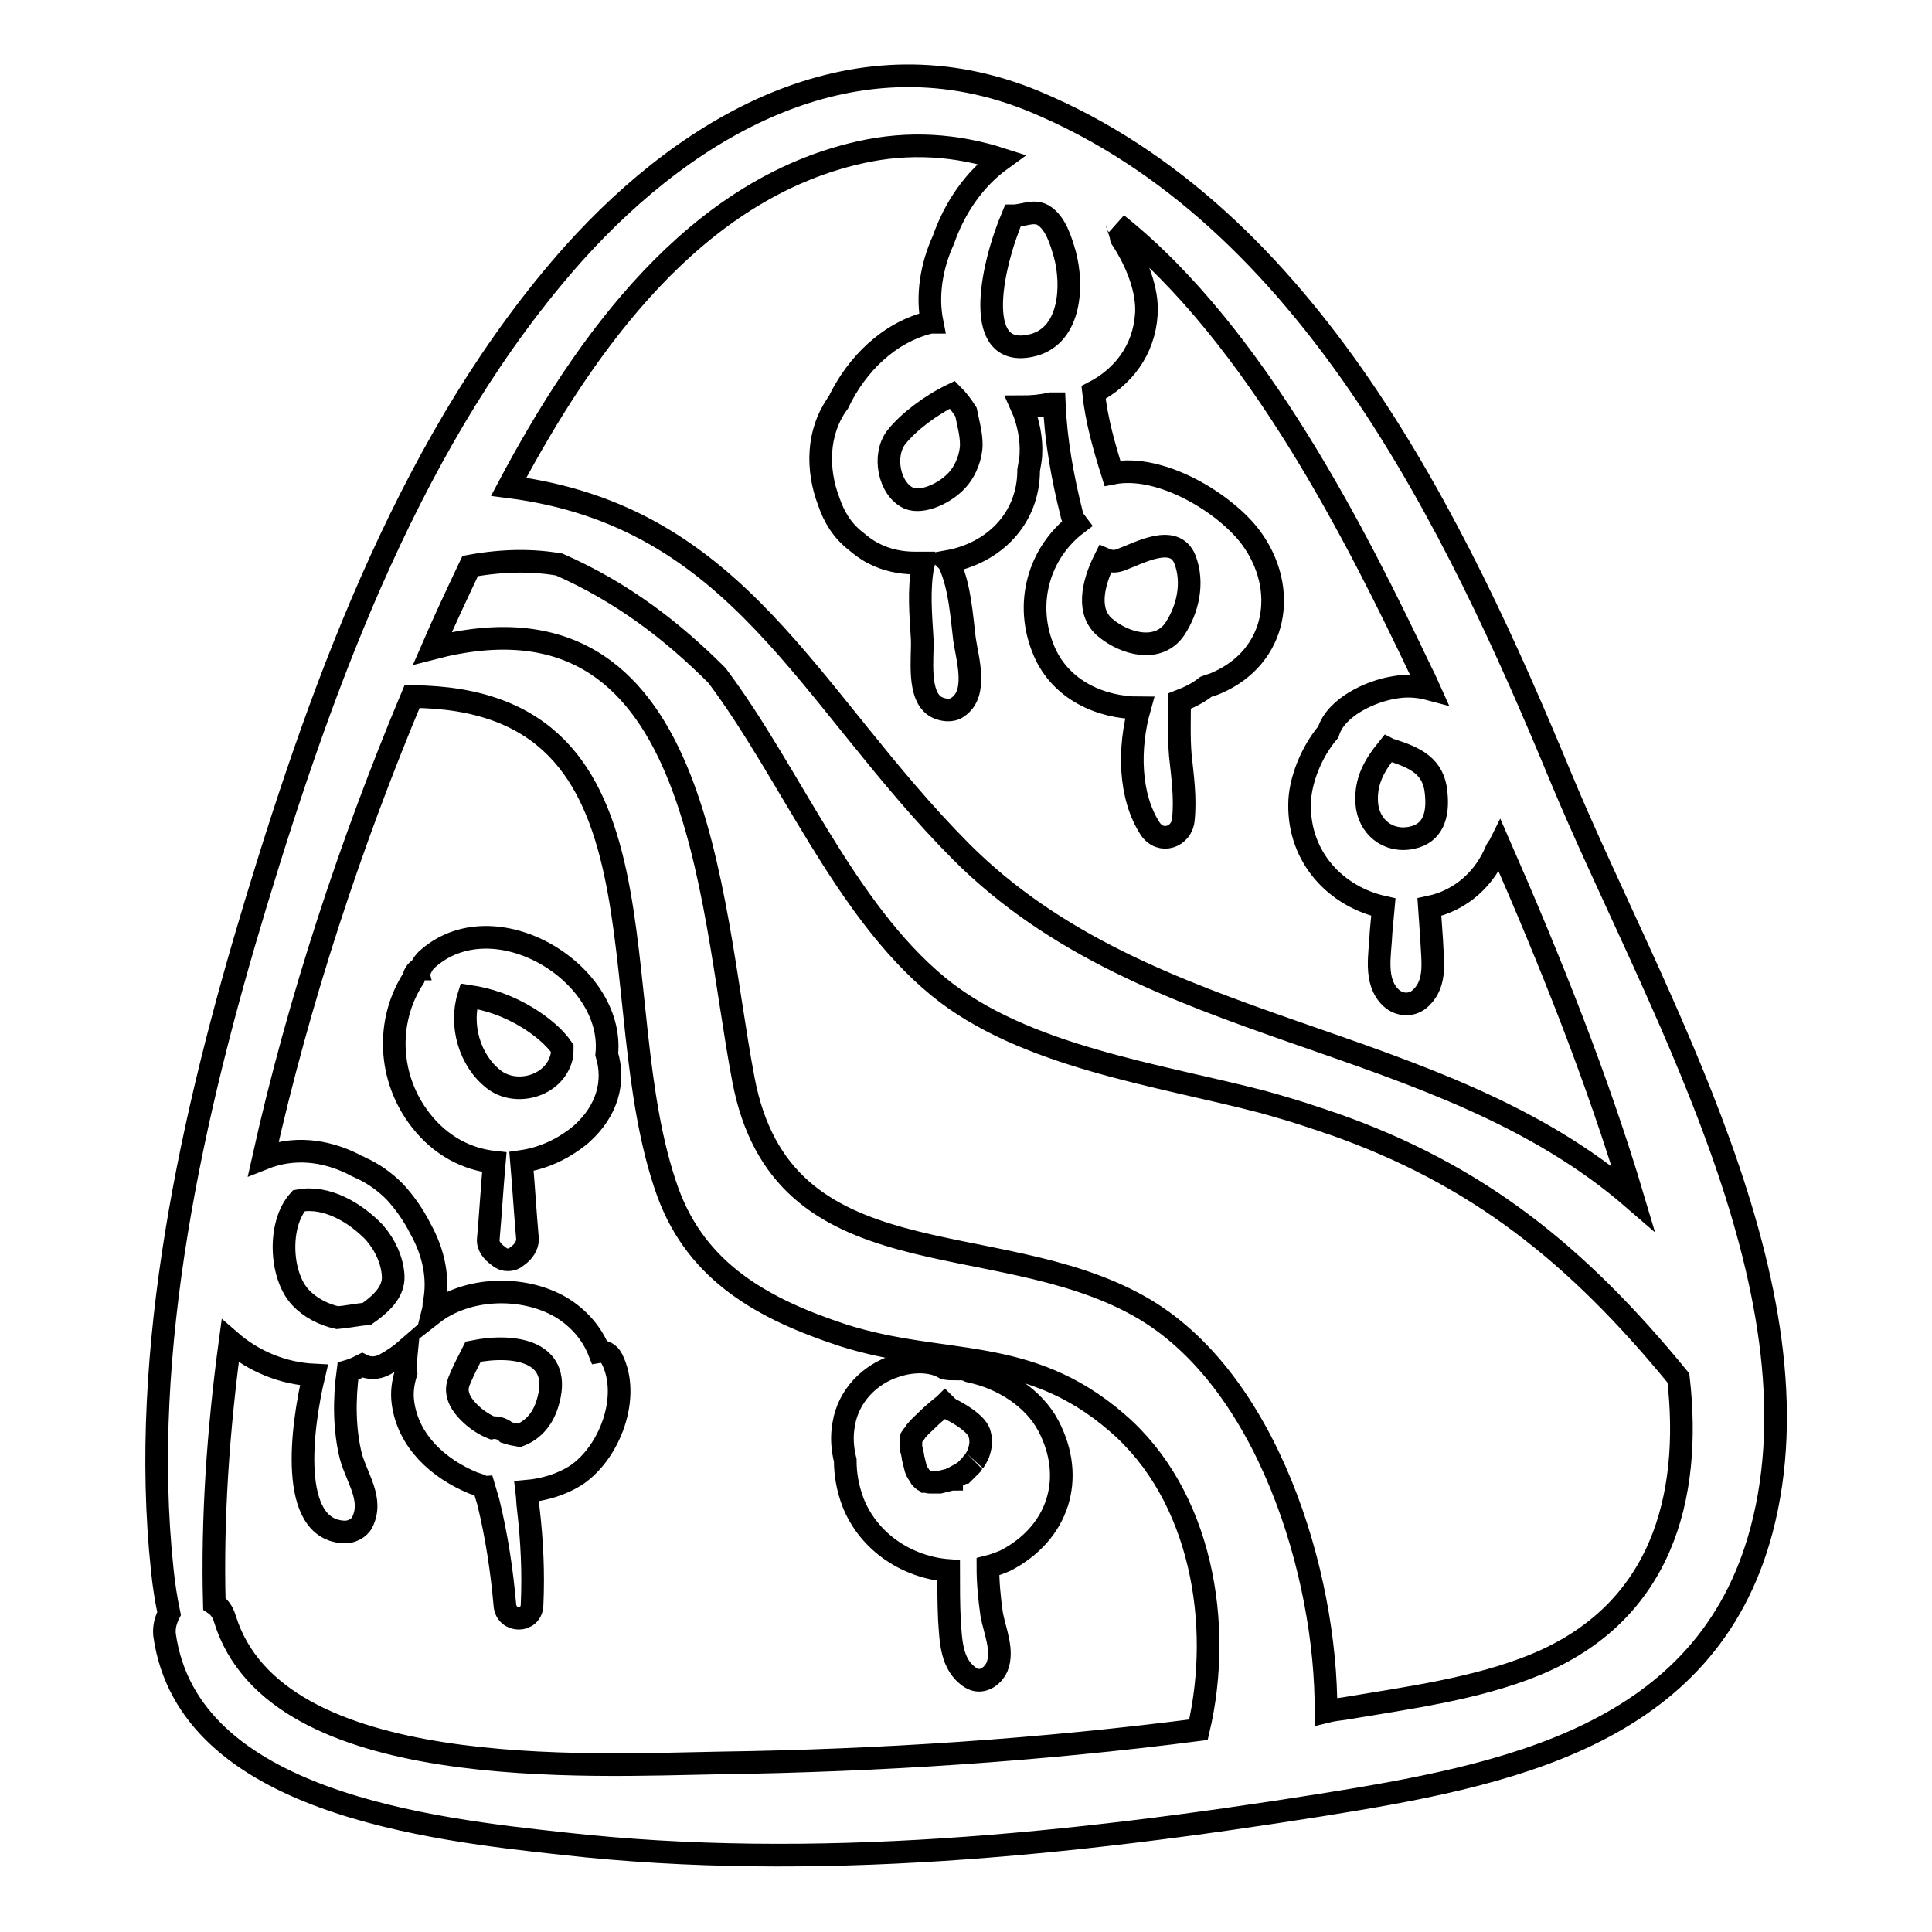 <?xml version="1.0" encoding="utf-8"?>
<!-- Svg Vector Icons : http://www.onlinewebfonts.com/icon -->
<!DOCTYPE svg PUBLIC "-//W3C//DTD SVG 1.1//EN" "http://www.w3.org/Graphics/SVG/1.1/DTD/svg11.dtd">
<svg version="1.1" xmlns="http://www.w3.org/2000/svg" xmlns:xlink="http://www.w3.org/1999/xlink" x="0px" y="0px" viewBox="0 0 256 256" enable-background="new 0 0 256 256" xml:space="preserve">
<g><g><g><path stroke-width="3" fill-opacity="0" stroke="#000000"  d="M80.4,139.7c1.1-10.9-15.1-20.6-23.9-12.5c-0.3,0.3-0.5,0.6-0.7,1c0,0.1-0.1,0.1-0.1,0.2c0,0-0.1,0-0.1,0c-0.5,0.3-0.7,0.7-0.8,1.2c-3.7,5.7-3.4,13.3,1,18.9c2.6,3.3,6,5.1,9.7,5.5c-0.3,3.4-0.5,6.8-0.8,10.2c-0.1,0.9,0.6,1.7,1.3,2.2c0.1,0.1,0.3,0.2,0.4,0.3c0.5,0.3,1.3,0.3,1.8,0c0.1-0.1,0.3-0.2,0.4-0.3c0.7-0.5,1.3-1.3,1.3-2.2c-0.3-3.4-0.5-6.8-0.8-10.3c2.8-0.4,5.5-1.6,7.9-3.6C80.5,147.2,81.5,143.3,80.4,139.7z M65.4,143c-3.2-2.5-4.5-7.2-3.3-11c2.7,0.4,5.3,1.3,7.9,2.9c1.6,1,3.4,2.4,4.5,4c0,0.4,0,0.8-0.1,1.2C73.4,144,68.3,145.3,65.4,143z"/><path stroke-width="3" fill-opacity="0" stroke="#000000"  d="M206.9,103.2c-14.1-34.1-33.6-74.6-69.7-89.7c-23.5-9.8-45.5,2.6-61.2,20.1C54.8,57.4,43,89.7,33.9,119.7c-8.4,27.7-15.5,59.2-12.4,88.3c0.2,2,0.5,3.9,0.9,5.8c-0.4,0.8-0.7,1.7-0.6,2.8c3.1,22.3,35.5,25.8,52.9,27.7c33.1,3.7,67.4,0.1,100.2-5.1c24.4-3.9,51.2-9,58.5-36.4C242,170.5,218.9,132,206.9,103.2z M187.1,111c-3.2,0.7-5.8-1.5-6-4.6c-0.2-3,1.1-5.1,2.8-7.2c0.2,0.1,0.3,0.2,0.5,0.2c3.1,1,5.6,2.1,5.9,5.7C190.6,108,189.9,110.4,187.1,111z M138.2,28.5c1.7,1,2.4,3.5,2.9,5.2c1.1,4.1,0.8,10.6-4.1,12c-8.2,2.2-5.8-10-2.8-17.1C135.6,28.6,136.9,27.8,138.2,28.5z M113.9,20.2c6.6-1.5,12.9-1,18.8,0.9c-3.6,2.6-6.2,6.4-7.7,10.7c-1.6,3.5-2.2,7.4-1.5,10.9c-0.1,0-0.1,0-0.2,0c-5.5,1.3-9.8,5.6-12.2,10.6c-0.1,0.1-0.2,0.2-0.2,0.3c-2.6,3.7-2.7,8.6-1.1,12.8c0.7,2.1,1.8,3.9,3.6,5.3c0.7,0.6,1.5,1.2,2.3,1.6c1.7,0.9,3.6,1.3,5.5,1.3c0,0,0.1,0,0.2,0c0.3,0,0.6,0,1,0c0,0.1-0.1,0.2-0.1,0.3c-0.6,3.3-0.3,6.5-0.1,9.8c0.1,2.5-0.7,7.6,1.9,9c0.8,0.4,2,0.6,2.8,0c2.7-1.8,1.3-6.3,0.9-9c-0.4-3.3-0.6-6.7-1.9-9.8c-0.1-0.2-0.2-0.4-0.3-0.5c6.1-1.1,10.7-5.7,10.7-12.1c0.1-0.7,0.3-1.5,0.3-2.2c0.1-1.8-0.3-4.2-1.2-6.2c1.2,0,2.5-0.1,3.8-0.4c0.2,0,0.3,0,0.5,0c0.2,4.9,1.1,9.8,2.3,14.6c0.1,0.6,0.4,0.9,0.7,1.3c-5,3.8-7.1,10.6-4.3,17c2.2,5,7.4,7.4,12.6,7.4c-1.5,5.3-1.4,11.7,1.4,16c1.4,2.1,4.2,1.1,4.4-1.2c0.3-2.8-0.1-5.7-0.4-8.5c-0.2-2.4-0.1-4.8-0.1-7.2c1.3-0.5,2.5-1.1,3.5-1.9c0.5-0.2,1-0.3,1.4-0.5c8.1-3.5,9.5-12.5,4.6-19.2c-3.3-4.5-11.9-9.9-18.4-8.6c-1.1-3.5-2.1-7-2.5-10.7c3.9-2,6.7-5.6,7-10.4c0.2-3.1-1.2-6.8-3.3-10c-0.1-0.6-0.3-1.1-0.5-1.7c0-0.1-0.1-0.2-0.1-0.2c18.6,14.8,32.1,42.1,40.2,59.1c0.4,0.8,0.8,1.6,1.2,2.5c-1.5-0.4-3.1-0.5-4.7-0.2c-3.1,0.5-7.7,2.6-8.7,5.9c-2.3,2.7-3.8,6.6-3.8,9.6c-0.1,7,4.8,12.2,11.1,13.6c-0.1,1.1-0.2,2.2-0.3,3.3c-0.1,2.9-1,6.5,1.3,8.7c1.2,1.1,2.9,1.1,4,0c2.1-2,1.5-5,1.4-7.7c-0.1-1.4-0.2-2.8-0.3-4.3c4.3-0.9,7.4-3.9,8.9-7.6c0.1-0.2,0.3-0.4,0.4-0.6c6.7,15.3,13,31,17.7,46.8c-26-22.5-64.1-21-89-45.9C106.9,92.3,98,68.4,67.4,64.5C77.6,45.3,92.1,25.1,113.9,20.2z M128.7,58.9c0,1.5-0.7,3.3-1.6,4.4c-1.6,2-4.9,3.5-6.7,2.7c-2.6-1.2-3.5-5.7-1.6-8.1c1.6-2,4.5-4.2,7.4-5.6c0.7,0.7,1.3,1.5,1.8,2.3C128.3,56.1,128.7,57.5,128.7,58.9z M146.4,74.1c0.7,0.3,1.4,0.4,2.3,0c2.4-0.9,6.9-3.4,8.3,0c1.2,3.1,0.4,6.6-1.3,9.2c-2.2,3.3-6.7,2-9.2-0.1C144,81.2,144.7,77.5,146.4,74.1z M158.8,229.2c-21,2.7-42.2,4.1-63.4,4.4c-17.4,0.3-58.9,2.7-65.6-19.1c-0.3-1-0.8-1.6-1.4-2c-0.3-11.3,0.5-23,2.1-34.8c3.1,2.7,7,4.3,11.1,4.5c-1.6,6.7-3.5,20.6,4.1,20.8c0.9,0,1.9-0.5,2.3-1.3c1.5-3-0.7-5.8-1.5-8.7c-0.9-3.6-0.9-7.6-0.4-11.3c0.7-0.2,1.3-0.5,1.9-0.8c0.8,0.4,1.9,0.5,3-0.1c1.1-0.6,2.1-1.3,2.9-2c-0.1,1-0.2,2.1-0.1,3.1c-0.4,1.3-0.6,2.6-0.4,4c0.7,5.1,4.7,8.7,9.3,10.6c0.3,0.1,0.6,0.2,0.9,0.3c0.2,0.1,0.3,0.2,0.5,0.2c0.2,0.7,0.4,1.3,0.6,2c1.1,4.5,1.8,9.1,2.2,13.7c0.2,2.3,3.5,2.3,3.6,0c0.2-4.3,0-8.5-0.5-12.8c-0.1-0.7-0.1-1.5-0.2-2.3c2.3-0.2,4.6-0.9,6.5-2.1c4.5-3,7.3-10.4,4.8-15.4c-0.4-0.8-1.1-1.1-1.7-1c-0.9-2.3-2.6-4.4-5.1-5.9c-5-2.9-12.4-2.7-17,0.9c0.1-0.4,0.2-0.8,0.2-1.3c0.7-3.3,0-6.8-1.8-10c-0.9-1.8-2.1-3.5-3.4-4.9c-1.3-1.3-2.8-2.4-4.6-3.2c-0.1,0-0.1-0.1-0.2-0.1c-0.3-0.1-0.6-0.3-0.8-0.4c-3.7-1.8-7.8-2.3-11.8-0.7c4.7-21.1,11.7-42.1,19.7-61.2c35.8,0.2,24.7,40.2,33.9,65.7c3.9,10.7,12.8,15.5,23.1,18.9c13.4,4.3,24.5,1.3,36.4,11.6C159.2,198.1,162.1,215.2,158.8,229.2z M39.6,159.1c3.7-0.7,7.5,1.6,10,4.2c1.4,1.6,2.4,3.7,2.5,5.8c0.1,2.2-1.8,3.8-3.5,5c-1.3,0.1-2.6,0.4-3.9,0.5c-1.8-0.4-3.6-1.3-4.9-2.7C37.1,169,36.8,162.2,39.6,159.1z M72.5,186.1c-0.7,2.2-2.1,3.5-3.7,4.1c-0.6-0.1-1.1-0.2-1.7-0.4c0,0-0.1-0.1-0.1-0.1c-0.5-0.4-1.2-0.6-1.8-0.5c-2-0.8-3.9-2.6-4.4-4c-0.3-0.9-0.3-1.5,0.2-2.6c0.5-1.2,1.1-2.3,1.7-3.5C68.2,178,74.8,179,72.5,186.1z M203.4,220.6c-7.8,3.2-17,4.4-25.3,5.8c-0.8,0.1-1.6,0.2-2.4,0.4c0.1-18.2-7.8-44.2-24.7-53.7c-19.3-10.9-47.4-3-52.5-30.1c-4.6-24.2-5.5-66.4-41.2-57.1c1.6-3.7,3.3-7.3,5-10.9c4.4-0.8,8.3-0.8,11.8-0.2c8.4,3.7,15,8.8,20.9,14.7c9.7,12.9,16.8,30.9,29.3,41.2c11.3,9.3,29.2,11.7,43,15.3c2.5,0.7,4.9,1.4,7.2,2.2c0.7,0.2,1.4,0.5,2.1,0.7c19.1,6.7,32.3,17.2,45.8,33.7C224.2,198.4,220.2,213.7,203.4,220.6z"/><path stroke-width="3" fill-opacity="0" stroke="#000000"  d="M138.9,188.9c-1.9-3.6-6-6.3-10.4-7.2c-0.1,0-0.2-0.1-0.4-0.2c-0.2-0.1-0.3,0-0.5-0.1c0,0,0-0.1,0.1-0.1c0.4-0.4-0.2-1-0.6-0.6c-0.2,0.2-0.3,0.5-0.5,0.7c-0.5,0-0.9,0-1.4-0.1c-1.8-1.1-4.4-1-6.5-0.3c-3.5,1.1-6.3,4-6.9,7.7c-0.3,1.6-0.2,3.2,0.2,4.8c0,1.8,0.3,3.6,1,5.5c2.1,5.4,7.3,8.7,12.7,9.1c0,2.2,0,4.3,0.1,6.5c0.2,2.8,0.2,6,2.8,7.7c1.4,0.9,2.9-0.1,3.5-1.4c0.9-2.2-0.3-4.8-0.7-7c-0.3-2.1-0.5-4.2-0.5-6.3c0.8-0.2,1.6-0.5,2.3-0.8C140.2,203.2,142.6,195.9,138.9,188.9z M129.1,193.6C129,193.7,129,193.7,129.1,193.6c-0.2,0.2-0.3,0.3-0.4,0.5c-0.3,0.3-0.6,0.6-0.9,0.9c-0.1,0.1-0.1,0.1-0.1,0.1c0,0-0.1,0-0.4,0.2c-0.4,0.2-0.7,0.4-1.1,0.6c-0.1,0-0.1,0-0.1,0.1c-0.1,0-0.3,0.1-0.4,0.1c-0.4,0.1-0.8,0.2-1.2,0.3c-0.3,0-0.6,0-0.8,0c-0.2,0-0.2,0-0.3,0c0,0,0,0-0.2,0c-0.2,0-0.3-0.1-0.4-0.1c0,0,0,0-0.1,0c-0.1-0.1-0.3-0.1-0.4-0.2c0,0,0,0,0,0c-0.7-0.7,0,0-0.4-0.5c-0.7-1-0.5-0.9-0.9-2.4c0-0.1-0.2-1.2-0.3-1.3c0-0.2,0-0.5,0-0.7c0-0.1,0-0.1,0-0.2c0,0,0-0.1,0-0.2c0-0.1,0-0.2,0-0.2c0-0.1,0.1-0.1,0.2-0.3c0.1-0.1,0.4-0.5,0.5-0.7c0.5-0.6,1.1-1.1,1.6-1.6s1.1-1,1.7-1.5c0.1-0.1,0.3-0.2,0.5-0.4c0.2,0.2,0.4,0.4,0.7,0.6c1,0.5,2,1.1,2.8,1.8c0.7,0.6,1,1.1,1.1,1.5c0.3,1,0.1,1.9-0.2,2.7C129.5,192.9,129.3,193.3,129.1,193.6z"/></g><g></g><g></g><g></g><g></g><g></g><g></g><g></g><g></g><g></g><g></g><g></g><g></g><g></g><g></g><g></g></g></g>
</svg>